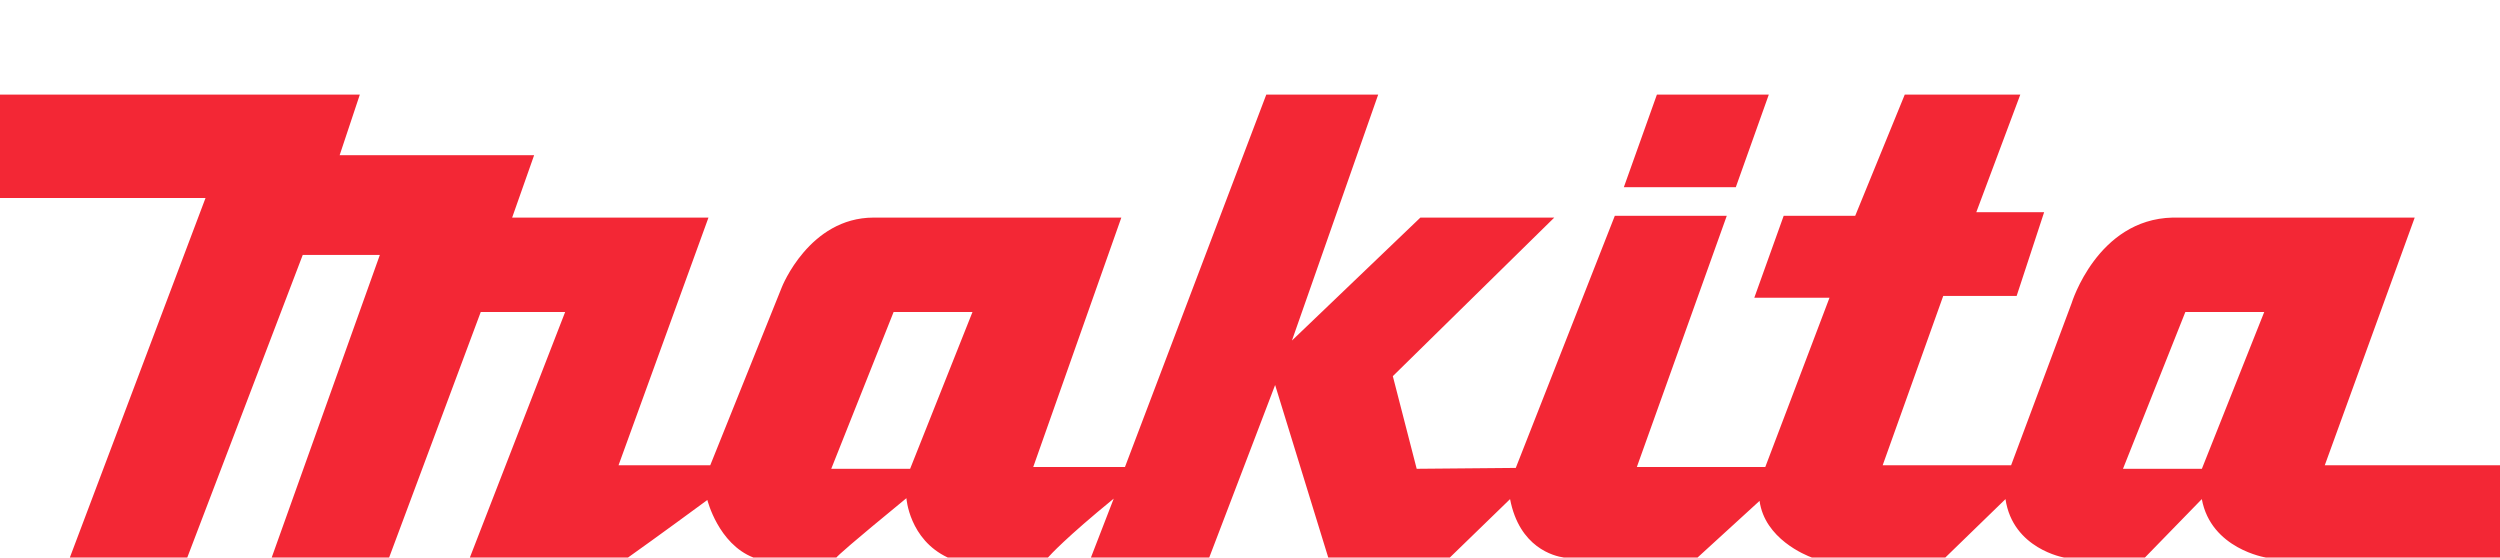 <svg width="139" height="31" viewBox="0 0 139 31" fill="none" xmlns="http://www.w3.org/2000/svg">
<path d="M98.346 5.259H92.124L90.285 10.41H96.51L98.346 5.259ZM129.258 25.868L134.258 12.098H120.792C116.608 12.198 115.184 16.852 115.184 16.852L111.818 25.868H104.677L108.043 16.455H112.125L113.654 11.798H109.882L112.329 5.259H105.905L103.15 11.998H99.173L97.539 16.555H101.72L98.15 25.965H91.009L96.009 11.998H89.784L84.277 26.016L78.768 26.065L77.441 20.914L86.418 12.098H78.973L71.832 18.934L76.627 5.261H70.405L62.548 25.965H57.448L62.346 12.098H48.573C44.994 12.098 43.473 15.96 43.473 15.96L39.49 25.868H34.391L39.391 12.098H28.475L29.697 8.63H18.884L20.006 5.261H0V11.007H11.428L3.883 31H10.412L16.832 14.175H21.119L15.106 31H21.635L26.73 17.346H31.423L26.124 31H34.916C35.131 30.849 36.784 29.671 39.329 27.799C39.329 27.799 39.935 30.238 41.89 31H46.502C46.602 30.875 47.251 30.279 50.396 27.699C50.396 27.699 50.549 29.995 52.698 31H58.266C58.393 30.857 59.255 29.903 61.923 27.723L60.655 31H67.233L70.897 21.406L73.851 31H80.61L83.96 27.75C84.479 30.446 86.399 30.922 86.959 31H94.383L97.832 27.848C98.115 29.952 100.393 30.873 100.743 31H108.158L111.505 27.75C111.915 30.524 114.769 31 114.769 31H119.257L122.421 27.75C122.93 30.524 125.992 31 125.992 31H139V25.868H129.255H129.258ZM50.603 26.065H46.217L49.685 17.346H54.071L50.603 26.065ZM122.424 26.065H118.038L121.506 17.346H125.892L122.424 26.065Z" fill="#F32735"/>
</svg>

